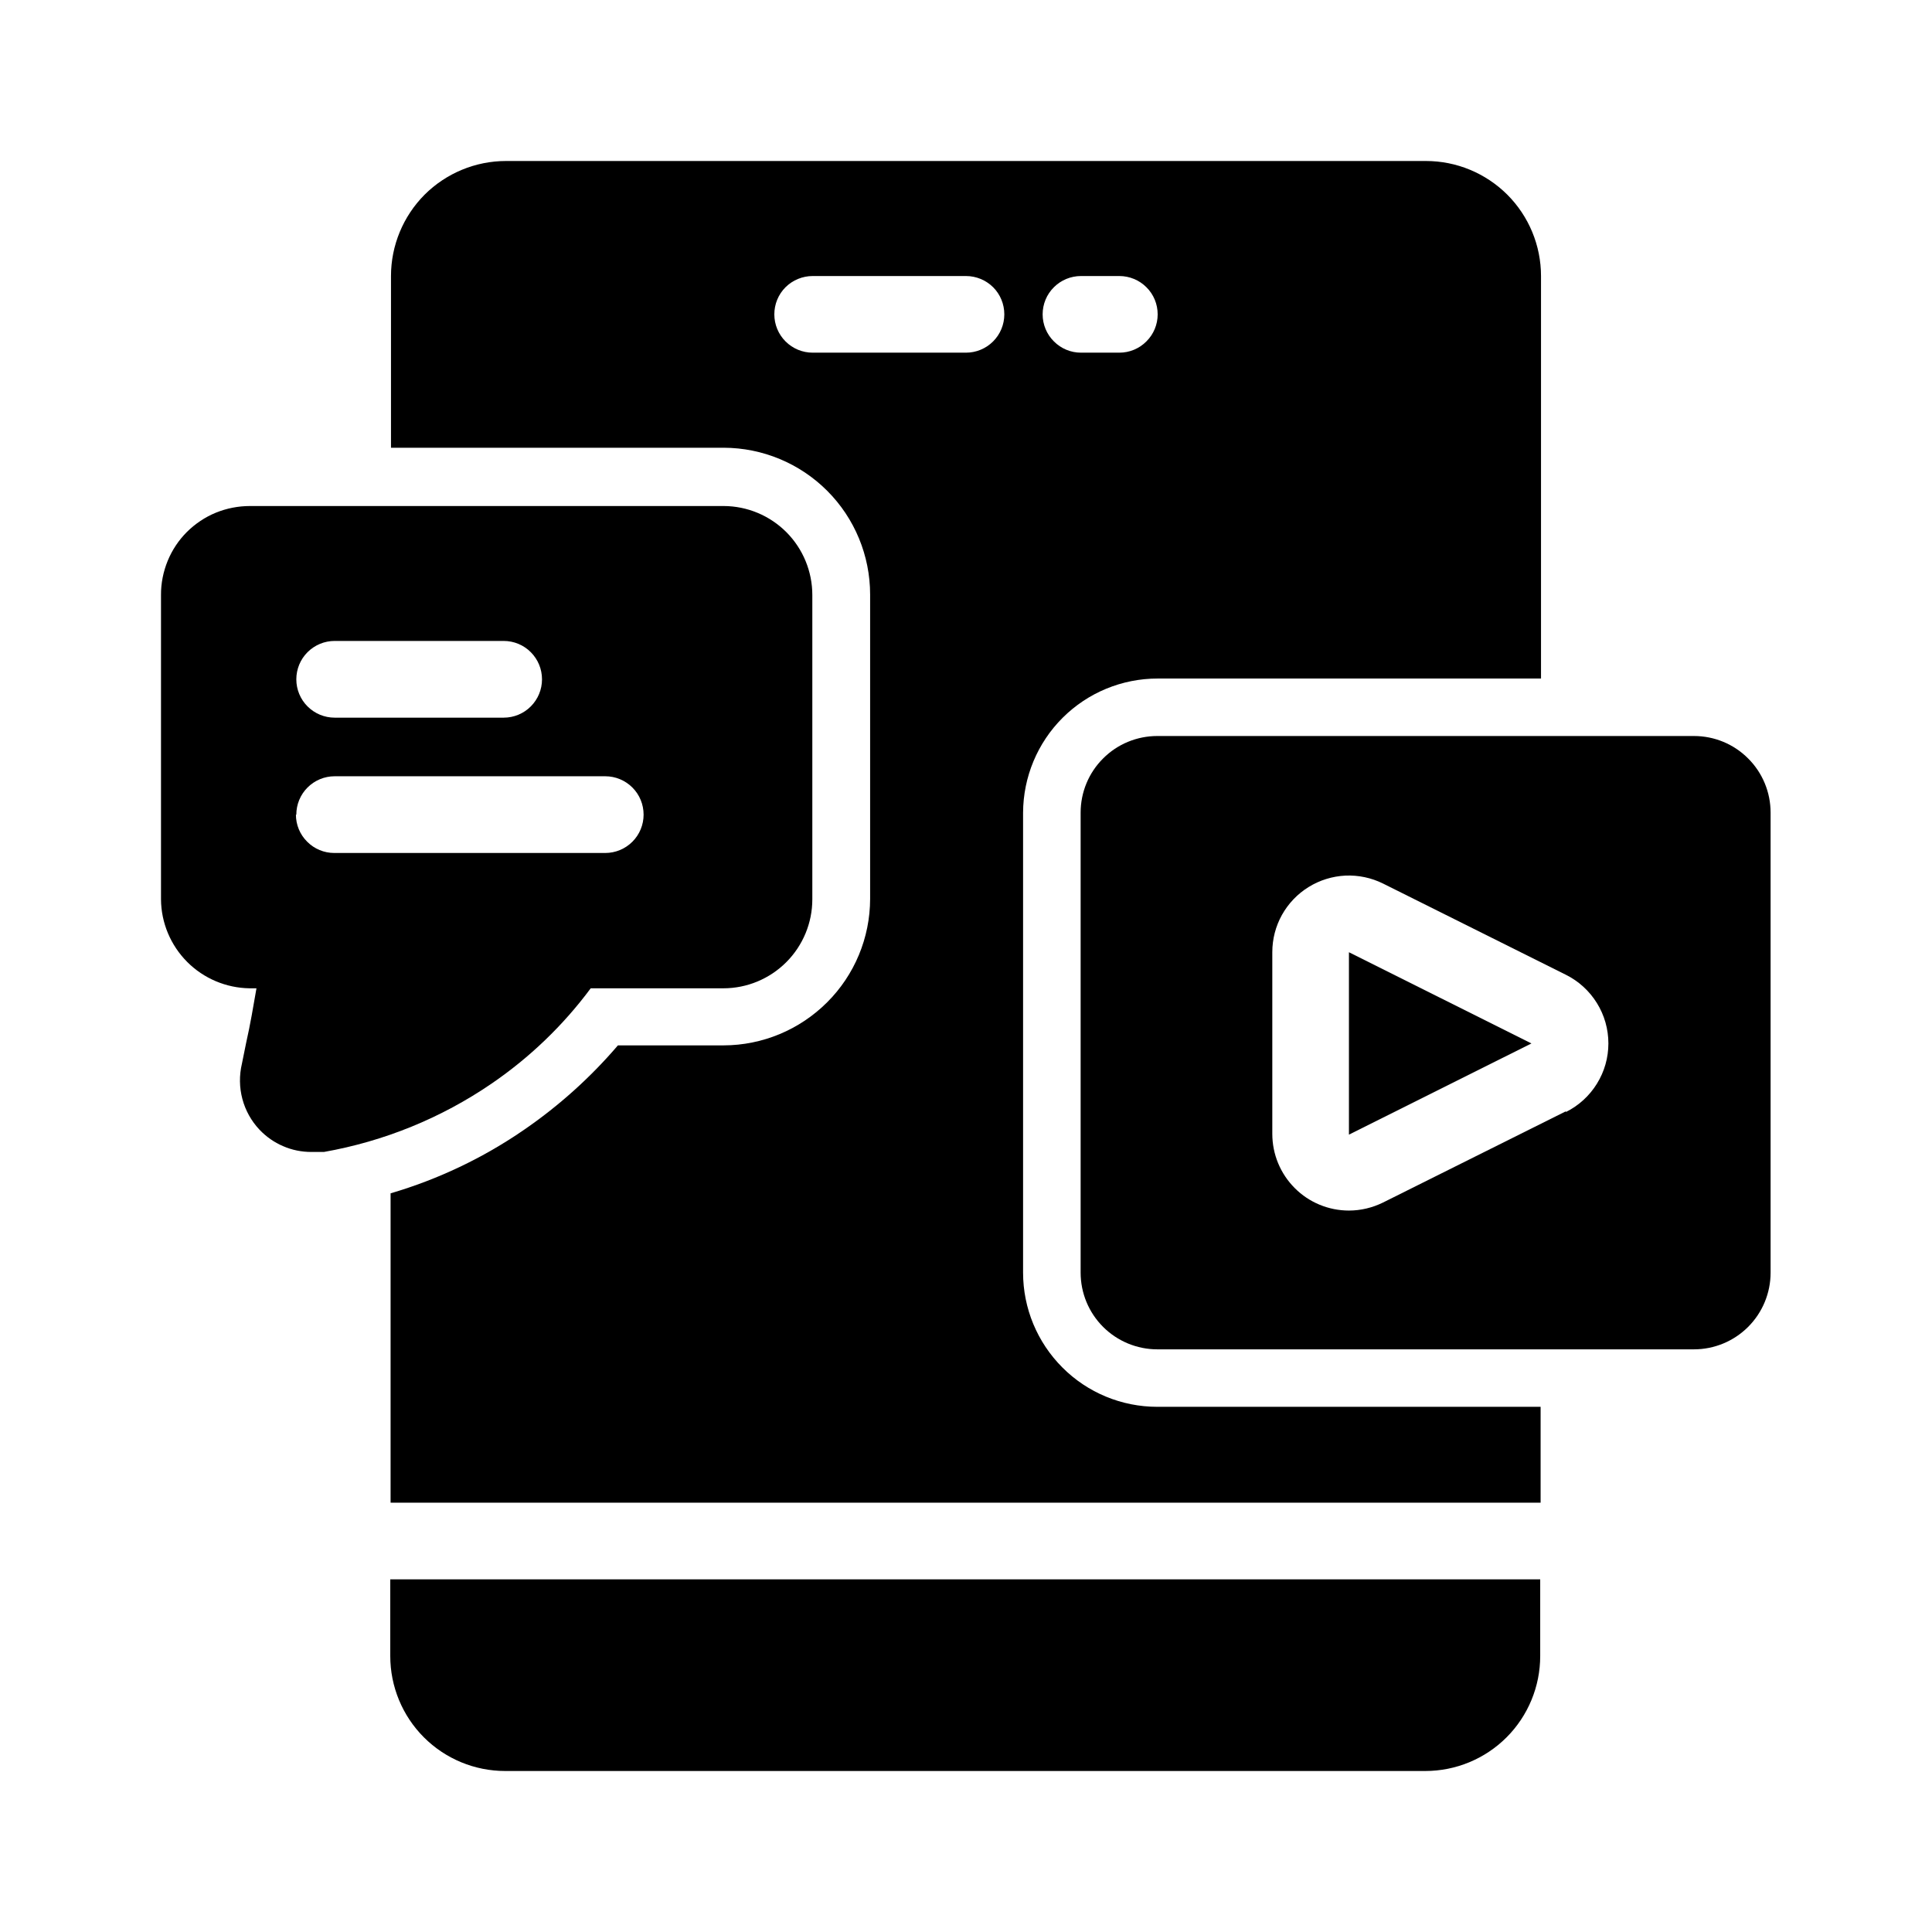 <svg width="24" height="24" viewBox="0 0 24 24" fill="none" xmlns="http://www.w3.org/2000/svg">
<path d="M12.709 15.809V10.095C12.711 9.653 12.887 9.229 13.201 8.916C13.514 8.604 13.938 8.429 14.381 8.429H19.143V3.429C19.143 3.05 18.992 2.686 18.724 2.418C18.456 2.151 18.093 2 17.714 2H6.286C5.907 2 5.543 2.151 5.275 2.418C5.008 2.686 4.857 3.05 4.857 3.429V5.562H8.99C9.473 5.563 9.936 5.756 10.277 6.098C10.618 6.44 10.809 6.903 10.809 7.386V11.167C10.808 11.649 10.616 12.111 10.275 12.451C9.934 12.792 9.472 12.985 8.99 12.986H7.676C7.334 13.386 6.94 13.74 6.505 14.038C5.999 14.386 5.441 14.651 4.852 14.824V18.667H19.138V17.476H14.376C13.934 17.476 13.51 17.301 13.198 16.988C12.885 16.675 12.709 16.252 12.709 15.809ZM13.428 3.429H13.905C14.031 3.429 14.152 3.479 14.241 3.568C14.331 3.657 14.381 3.778 14.381 3.905C14.381 4.031 14.331 4.152 14.241 4.241C14.152 4.331 14.031 4.381 13.905 4.381H13.428C13.302 4.381 13.181 4.331 13.092 4.241C13.002 4.152 12.952 4.031 12.952 3.905C12.952 3.778 13.002 3.657 13.092 3.568C13.181 3.479 13.302 3.429 13.428 3.429ZM12 4.381H10.095C9.969 4.381 9.848 4.331 9.758 4.241C9.669 4.152 9.619 4.031 9.619 3.905C9.619 3.778 9.669 3.657 9.758 3.568C9.848 3.479 9.969 3.429 10.095 3.429H12C12.126 3.429 12.247 3.479 12.337 3.568C12.426 3.657 12.476 3.778 12.476 3.905C12.476 4.031 12.426 4.152 12.337 4.241C12.247 4.331 12.126 4.381 12 4.381Z" fill="black"/>
<path d="M4.848 20.572C4.848 20.95 4.998 21.314 5.266 21.582C5.534 21.85 5.897 22 6.276 22H17.705C18.084 22 18.447 21.85 18.715 21.582C18.983 21.314 19.133 20.95 19.133 20.572V19.619H4.848V20.572Z" fill="black"/>
<path d="M16.757 14.095L19.024 12.962L16.757 11.829V14.095Z" fill="black"/>
<path d="M21.043 9.143H14.376C14.124 9.143 13.881 9.243 13.703 9.422C13.524 9.6 13.424 9.842 13.424 10.095V15.809C13.424 16.062 13.524 16.304 13.703 16.483C13.881 16.661 14.124 16.762 14.376 16.762H21.043C21.296 16.762 21.538 16.661 21.716 16.483C21.895 16.304 21.995 16.062 21.995 15.809V10.095C21.995 9.842 21.895 9.6 21.716 9.422C21.538 9.243 21.296 9.143 21.043 9.143ZM19.452 13.805L17.181 14.938C17.049 15.003 16.904 15.038 16.757 15.038C16.505 15.038 16.262 14.938 16.084 14.759C15.905 14.58 15.805 14.338 15.805 14.085V11.828C15.805 11.666 15.846 11.507 15.925 11.365C16.004 11.224 16.118 11.104 16.256 11.019C16.393 10.934 16.551 10.885 16.713 10.877C16.875 10.87 17.036 10.904 17.181 10.976L19.452 12.109C19.611 12.188 19.744 12.31 19.837 12.46C19.931 12.611 19.98 12.785 19.98 12.962C19.98 13.139 19.931 13.312 19.837 13.463C19.744 13.613 19.611 13.735 19.452 13.814V13.805Z" fill="black"/>
<path d="M7.338 12.277H8.986C9.279 12.277 9.56 12.16 9.767 11.953C9.974 11.746 10.091 11.465 10.091 11.172V7.391C10.091 7.099 9.975 6.818 9.769 6.611C9.562 6.404 9.283 6.287 8.99 6.286H3.105C2.96 6.286 2.816 6.314 2.681 6.369C2.547 6.424 2.425 6.506 2.322 6.608C2.219 6.711 2.138 6.833 2.083 6.967C2.028 7.102 1.999 7.246 2 7.391V11.172C2.002 11.463 2.119 11.742 2.325 11.949C2.53 12.155 2.809 12.273 3.1 12.277H3.186C3.148 12.496 3.11 12.724 3.057 12.958L3.005 13.215C2.971 13.359 2.973 13.509 3.011 13.652C3.049 13.795 3.122 13.926 3.224 14.034C3.307 14.121 3.406 14.191 3.517 14.238C3.627 14.286 3.746 14.31 3.867 14.31H4.024C4.77 14.178 5.479 13.89 6.105 13.462C6.579 13.138 6.996 12.738 7.338 12.277ZM4.157 7.962H6.257C6.383 7.962 6.505 8.012 6.594 8.102C6.683 8.191 6.733 8.312 6.733 8.439C6.733 8.565 6.683 8.686 6.594 8.775C6.505 8.865 6.383 8.915 6.257 8.915H4.157C4.031 8.915 3.91 8.865 3.82 8.775C3.731 8.686 3.681 8.565 3.681 8.439C3.681 8.312 3.731 8.191 3.82 8.102C3.91 8.012 4.031 7.962 4.157 7.962ZM3.681 10.12C3.681 9.993 3.731 9.872 3.82 9.783C3.91 9.693 4.031 9.643 4.157 9.643H7.519C7.645 9.643 7.766 9.693 7.856 9.783C7.945 9.872 7.995 9.993 7.995 10.12C7.995 10.246 7.945 10.367 7.856 10.456C7.766 10.546 7.645 10.596 7.519 10.596H4.152C4.026 10.596 3.905 10.546 3.816 10.456C3.726 10.367 3.676 10.246 3.676 10.12H3.681Z" fill="black"/>
</svg>
